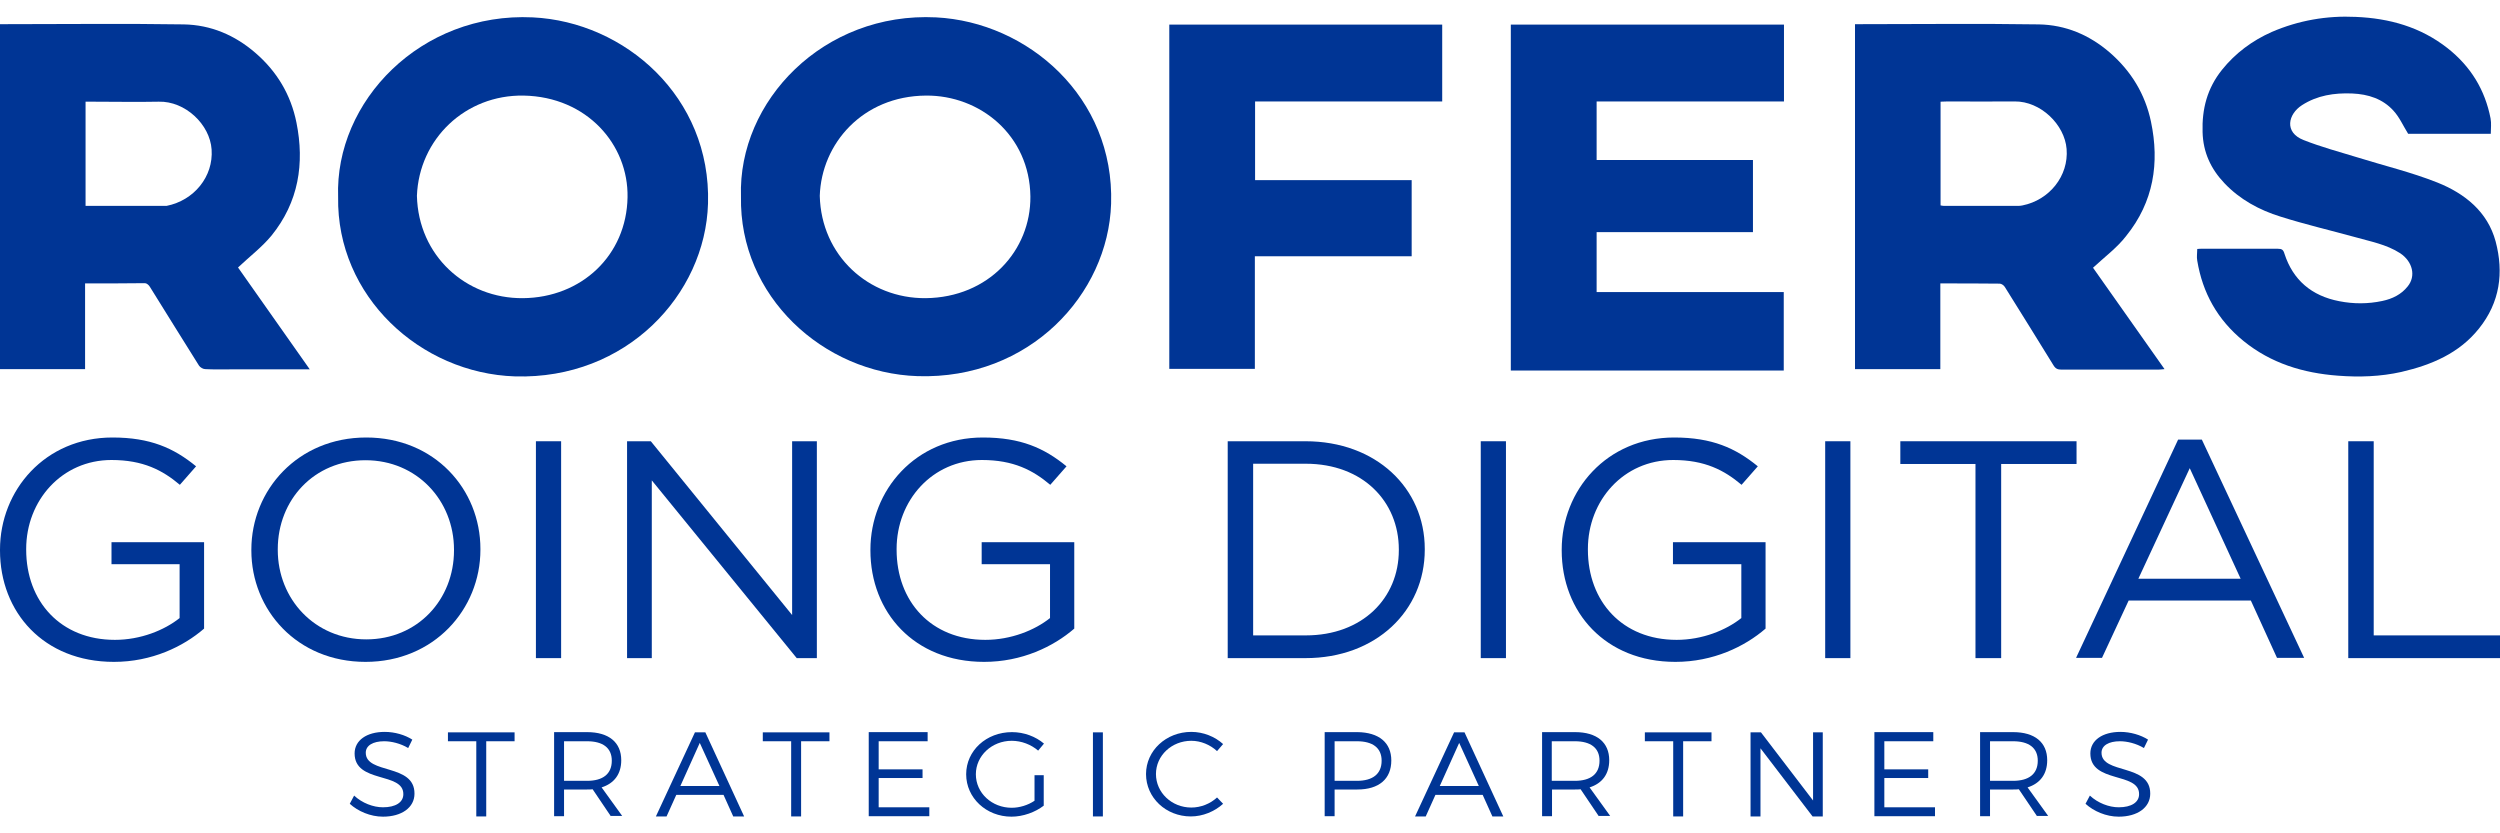 <svg width="120" height="40" viewBox="0 0 120 40" fill="none" xmlns="http://www.w3.org/2000/svg">
<g id="Vector">
<path d="M4.084 13.604C4.084 14.998 4.084 16.347 4.084 17.718C2.711 17.718 1.361 17.718 0 17.718C0 12.21 0 6.713 0 1.16C0.116 1.16 0.233 1.16 0.361 1.16C3.176 1.16 6.003 1.126 8.819 1.171C10.122 1.193 11.274 1.688 12.251 2.531C13.298 3.43 13.962 4.555 14.229 5.881C14.625 7.848 14.334 9.703 13.031 11.31C12.577 11.861 11.984 12.311 11.425 12.839C12.53 14.402 13.682 16.043 14.869 17.729C13.566 17.729 12.344 17.729 11.123 17.729C10.704 17.729 10.273 17.741 9.855 17.718C9.75 17.718 9.61 17.639 9.552 17.549C8.761 16.29 7.981 15.031 7.19 13.761C7.144 13.682 7.039 13.592 6.958 13.592C6.015 13.604 5.084 13.604 4.084 13.604ZM4.107 9.883C5.398 9.883 6.643 9.883 7.888 9.883C7.923 9.883 7.958 9.883 7.993 9.883C9.308 9.624 10.25 8.478 10.157 7.174C10.076 5.971 8.889 4.847 7.621 4.881C6.574 4.903 5.526 4.881 4.479 4.881C4.363 4.881 4.247 4.881 4.107 4.881C4.107 6.567 4.107 8.208 4.107 9.883Z" fill="#003595"/>
<path d="M100.465 12.851C101.571 14.424 102.723 16.054 103.898 17.718C103.758 17.729 103.677 17.741 103.607 17.741C102.059 17.741 100.512 17.741 98.953 17.741C98.778 17.741 98.674 17.707 98.569 17.538C97.801 16.279 97.01 15.031 96.23 13.772C96.184 13.694 96.067 13.615 95.986 13.615C95.055 13.604 94.113 13.604 93.136 13.604C93.136 14.986 93.136 16.347 93.136 17.718C91.751 17.718 90.401 17.718 89.04 17.718C89.04 12.21 89.04 6.702 89.04 1.16C89.168 1.16 89.284 1.16 89.401 1.16C92.216 1.16 95.044 1.126 97.859 1.171C99.151 1.193 100.291 1.677 101.268 2.52C102.304 3.419 102.967 4.521 103.246 5.836C103.665 7.826 103.374 9.692 102.059 11.322C101.629 11.884 101.035 12.322 100.465 12.851ZM93.147 9.86C93.229 9.872 93.263 9.883 93.31 9.883C94.497 9.883 95.695 9.883 96.882 9.883C96.952 9.883 97.01 9.872 97.08 9.86C98.371 9.602 99.302 8.444 99.197 7.151C99.104 5.982 97.952 4.858 96.707 4.869C95.637 4.881 94.567 4.869 93.496 4.869C93.38 4.869 93.263 4.881 93.147 4.881C93.147 6.567 93.147 8.208 93.147 9.86Z" fill="#003595"/>
<path d="M16.23 9.456C16.067 4.858 20.209 0.575 25.573 0.834C29.994 1.047 34.136 4.656 33.985 9.77C33.857 14.143 30.064 18.224 24.724 18.067C20.174 17.92 16.149 14.222 16.23 9.456ZM20.012 9.4C20.081 12.277 22.362 14.334 25.096 14.312C27.912 14.289 30.076 12.255 30.122 9.467C30.169 6.96 28.191 4.644 25.131 4.588C22.339 4.543 20.116 6.668 20.012 9.4Z" fill="#003595"/>
<path d="M35.567 9.433C35.416 4.847 39.535 0.564 44.933 0.834C49.331 1.059 53.496 4.656 53.333 9.782C53.194 14.132 49.413 18.224 44.049 18.055C39.511 17.909 35.474 14.222 35.567 9.433ZM39.349 9.4C39.418 12.266 41.687 14.334 44.433 14.312C47.458 14.278 49.482 12.019 49.459 9.433C49.424 6.488 47.039 4.566 44.444 4.588C41.408 4.611 39.43 6.893 39.349 9.4Z" fill="#003595"/>
<path d="M85.631 1.182C85.631 2.419 85.631 3.622 85.631 4.869C82.641 4.869 79.651 4.869 76.638 4.869C76.638 5.814 76.638 6.735 76.638 7.68C79.139 7.68 81.629 7.68 84.142 7.68C84.142 8.837 84.142 9.973 84.142 11.142C81.641 11.142 79.151 11.142 76.638 11.142C76.638 12.109 76.638 13.053 76.638 14.02C79.628 14.02 82.618 14.02 85.62 14.02C85.62 15.29 85.62 16.526 85.62 17.785C81.257 17.785 76.894 17.785 72.519 17.785C72.519 12.255 72.519 6.735 72.519 1.182C76.882 1.182 81.233 1.182 85.631 1.182Z" fill="#003595"/>
<path d="M119.558 6.421C118.185 6.421 116.847 6.421 115.59 6.421C115.346 6.027 115.172 5.622 114.881 5.308C114.369 4.746 113.682 4.521 112.903 4.487C112.042 4.453 111.227 4.577 110.494 5.049C109.831 5.476 109.622 6.353 110.576 6.724C111.402 7.05 112.275 7.286 113.124 7.545C114.415 7.949 115.742 8.264 116.987 8.759C118.313 9.287 119.407 10.164 119.791 11.591C120.186 13.087 120 14.514 118.988 15.773C118.045 16.954 116.719 17.516 115.265 17.853C114.264 18.078 113.24 18.111 112.228 18.033C110.553 17.909 109.005 17.437 107.691 16.369C106.434 15.346 105.724 14.053 105.468 12.513C105.433 12.334 105.468 12.154 105.468 11.951C105.561 11.94 105.631 11.94 105.689 11.94C106.899 11.94 108.121 11.94 109.331 11.94C109.529 11.94 109.599 11.985 109.657 12.187C110.064 13.435 110.948 14.2 112.286 14.458C112.973 14.593 113.659 14.593 114.346 14.447C114.834 14.346 115.265 14.132 115.567 13.75C115.974 13.255 115.812 12.558 115.207 12.154C114.543 11.726 113.775 11.591 113.031 11.378C111.844 11.052 110.646 10.771 109.471 10.4C108.447 10.085 107.504 9.568 106.771 8.792C106.12 8.107 105.748 7.309 105.724 6.342C105.689 5.229 105.945 4.24 106.655 3.352C107.295 2.554 108.109 1.947 109.052 1.531C110.332 0.98 111.681 0.744 113.077 0.811C114.695 0.879 116.184 1.295 117.475 2.306C118.604 3.194 119.279 4.318 119.546 5.679C119.593 5.926 119.558 6.162 119.558 6.421Z" fill="#003595"/>
<path d="M56.126 1.182C60.5 1.182 64.852 1.182 69.226 1.182C69.226 2.407 69.226 3.61 69.226 4.869C66.248 4.869 63.258 4.869 60.244 4.869C60.244 6.14 60.244 7.376 60.244 8.646C62.746 8.646 65.236 8.646 67.76 8.646C67.76 9.883 67.76 11.063 67.76 12.3C65.259 12.3 62.769 12.3 60.233 12.3C60.233 14.121 60.233 15.908 60.233 17.707C58.848 17.707 57.499 17.707 56.126 17.707C56.126 12.21 56.126 6.713 56.126 1.182Z" fill="#003595"/>
<path d="M0 26.419V26.385C0 23.53 2.164 21 5.398 21C7.213 21 8.342 21.506 9.412 22.383L8.633 23.271C7.807 22.574 6.876 22.08 5.352 22.08C2.967 22.08 1.257 24.024 1.257 26.351V26.385C1.257 28.869 2.909 30.713 5.515 30.713C6.748 30.713 7.888 30.252 8.621 29.667V27.082H5.352V26.025H9.796V30.173C8.796 31.039 7.283 31.77 5.468 31.77C2.094 31.77 0 29.386 0 26.419Z" fill="#003595"/>
<path d="M12.065 26.419V26.385C12.065 23.518 14.299 21 17.58 21C20.861 21 23.06 23.485 23.06 26.351V26.385C23.06 29.252 20.826 31.77 17.545 31.77C14.264 31.77 12.065 29.285 12.065 26.419ZM21.792 26.419V26.385C21.792 24.024 20.012 22.091 17.545 22.091C15.079 22.091 13.333 23.991 13.333 26.363V26.396C13.333 28.757 15.113 30.69 17.58 30.69C20.047 30.69 21.792 28.779 21.792 26.419Z" fill="#003595"/>
<path d="M25.724 21.18H26.934V31.59H25.724V21.18Z" fill="#003595"/>
<path d="M30.099 21.18H31.239L38.022 29.521V21.18H39.209V31.59H38.243L31.286 23.058V31.59H30.099V21.18Z" fill="#003595"/>
<path d="M41.78 26.419V26.385C41.78 23.53 43.944 21 47.179 21C48.994 21 50.122 21.506 51.193 22.383L50.413 23.271C49.587 22.574 48.656 22.08 47.132 22.08C44.747 22.08 43.037 24.024 43.037 26.351V26.385C43.037 28.869 44.689 30.713 47.295 30.713C48.528 30.713 49.668 30.252 50.401 29.667V27.082H47.12V26.025H51.565V30.173C50.564 31.039 49.052 31.77 47.237 31.77C43.874 31.77 41.78 29.386 41.78 26.419Z" fill="#003595"/>
<path d="M58.93 21.18H62.664C66.05 21.18 68.389 23.429 68.389 26.351V26.385C68.389 29.319 66.05 31.59 62.664 31.59H58.93V21.18ZM62.676 30.499C65.398 30.499 67.144 28.712 67.144 26.407V26.374C67.144 24.069 65.41 22.259 62.676 22.259H60.151V30.499H62.676Z" fill="#003595"/>
<path d="M71.076 21.18H72.286V31.59H71.076V21.18Z" fill="#003595"/>
<path d="M74.962 26.419V26.385C74.962 23.53 77.126 21 80.361 21C82.176 21 83.304 21.506 84.375 22.383L83.595 23.271C82.769 22.574 81.838 22.08 80.314 22.08C77.929 22.08 76.219 24.024 76.219 26.351V26.385C76.219 28.869 77.871 30.713 80.477 30.713C81.71 30.713 82.85 30.252 83.584 29.667V27.082H80.302V26.025H84.747V30.173C83.746 31.039 82.234 31.77 80.419 31.77C77.056 31.77 74.962 29.386 74.962 26.419Z" fill="#003595"/>
<path d="M87.609 21.18H88.819V31.59H87.609V21.18Z" fill="#003595"/>
<path d="M94.834 22.271H91.216V21.18H99.674V22.271H96.056V31.59H94.823V22.271H94.834Z" fill="#003595"/>
<path d="M104.549 21.102H105.689L110.599 31.578H109.296L108.04 28.824H102.176L100.896 31.578H99.651L104.549 21.102ZM107.551 27.779L105.108 22.473L102.641 27.779H107.551Z" fill="#003595"/>
<path d="M113.938 21.18V30.499H120V31.59H112.717V21.18H113.938Z" fill="#003595"/>
<path d="M18.441 35.58C17.906 35.58 17.557 35.783 17.557 36.131C17.557 37.177 19.907 36.637 19.895 38.098C19.895 38.762 19.279 39.2 18.383 39.2C17.778 39.2 17.184 38.941 16.789 38.582L16.998 38.188C17.382 38.548 17.917 38.75 18.383 38.75C18.988 38.75 19.36 38.514 19.36 38.121C19.372 37.042 17.021 37.615 17.021 36.165C17.021 35.535 17.603 35.131 18.464 35.131C18.953 35.131 19.442 35.277 19.791 35.502L19.593 35.906C19.221 35.681 18.778 35.58 18.441 35.58Z" fill="#003595"/>
<path d="M24.7 35.153V35.58H23.339V39.189H22.862V35.58H21.501V35.153H24.7Z" fill="#003595"/>
<path d="M29.319 39.178L28.447 37.885C28.365 37.896 28.272 37.896 28.179 37.896H27.074V39.178H26.597V35.142H28.179C29.226 35.142 29.82 35.636 29.82 36.491C29.82 37.154 29.482 37.604 28.877 37.795L29.866 39.166H29.319V39.178ZM28.179 37.48C28.935 37.48 29.366 37.154 29.366 36.513C29.366 35.895 28.935 35.58 28.179 35.58H27.074V37.48H28.179Z" fill="#003595"/>
<path d="M34.73 38.155H32.461L31.995 39.189H31.483L33.357 35.153H33.857L35.718 39.189H35.195L34.73 38.155ZM34.532 37.727L33.589 35.659L32.658 37.727H34.532Z" fill="#003595"/>
<path d="M39.814 35.153V35.58H38.453V39.189H37.976V35.58H36.614V35.153H39.814Z" fill="#003595"/>
<path d="M44.526 35.58H42.176V36.929H44.282V37.345H42.176V38.75H44.607V39.178H41.699V35.142H44.526V35.58Z" fill="#003595"/>
<path d="M50.099 37.21V38.672C49.692 38.986 49.11 39.2 48.551 39.2C47.342 39.2 46.376 38.301 46.376 37.165C46.376 36.03 47.342 35.142 48.575 35.142C49.157 35.142 49.715 35.355 50.111 35.693L49.831 36.03C49.494 35.738 49.029 35.558 48.563 35.558C47.609 35.558 46.841 36.277 46.841 37.165C46.841 38.065 47.609 38.773 48.563 38.773C48.935 38.773 49.343 38.649 49.657 38.436V37.21H50.099Z" fill="#003595"/>
<path d="M52.938 35.153V39.189H52.461V35.153H52.938Z" fill="#003595"/>
<path d="M57.184 35.558C56.242 35.558 55.486 36.266 55.486 37.154C55.486 38.042 56.242 38.762 57.184 38.762C57.638 38.762 58.092 38.582 58.418 38.278L58.709 38.582C58.301 38.953 57.731 39.189 57.161 39.189C55.963 39.189 55.009 38.289 55.009 37.154C55.009 36.03 55.974 35.131 57.184 35.131C57.755 35.131 58.313 35.355 58.709 35.715L58.418 36.053C58.092 35.749 57.638 35.558 57.184 35.558Z" fill="#003595"/>
<path d="M66.783 36.502C66.783 37.39 66.19 37.896 65.154 37.896H64.061V39.178H63.584V35.142H65.154C66.19 35.153 66.783 35.648 66.783 36.502ZM66.318 36.513C66.318 35.895 65.887 35.58 65.131 35.58H64.061V37.48H65.131C65.887 37.48 66.318 37.154 66.318 36.513Z" fill="#003595"/>
<path d="M71.169 38.155H68.9L68.435 39.189H67.923L69.796 35.153H70.297L72.158 39.189H71.635L71.169 38.155ZM70.983 37.727L70.041 35.659L69.11 37.727H70.983Z" fill="#003595"/>
<path d="M76.742 39.178L75.87 37.885C75.788 37.896 75.695 37.896 75.602 37.896H74.497V39.178H74.02V35.142H75.602C76.649 35.142 77.243 35.636 77.243 36.491C77.243 37.154 76.905 37.604 76.3 37.795L77.289 39.166H76.742V39.178ZM75.591 37.48C76.347 37.48 76.777 37.154 76.777 36.513C76.777 35.895 76.347 35.58 75.591 35.58H74.485V37.48H75.591Z" fill="#003595"/>
<path d="M82.152 35.153V35.58H80.791V39.189H80.314V35.58H78.953V35.153H82.152Z" fill="#003595"/>
<path d="M84.526 35.153L87.027 38.424V35.153H87.493V39.189H87.004L84.503 35.918V39.189H84.026V35.153H84.526Z" fill="#003595"/>
<path d="M92.798 35.58H90.448V36.929H92.554V37.345H90.448V38.75H92.88V39.178H89.971V35.142H92.798V35.58Z" fill="#003595"/>
<path d="M97.778 39.178L96.905 37.885C96.824 37.896 96.731 37.896 96.638 37.896H95.521V39.178H95.044V35.142H96.626C97.673 35.142 98.266 35.636 98.266 36.491C98.266 37.154 97.929 37.604 97.324 37.795L98.313 39.166H97.778V39.178ZM96.626 37.48C97.382 37.48 97.813 37.154 97.813 36.513C97.813 35.895 97.382 35.58 96.626 35.58H95.521V37.48H96.626Z" fill="#003595"/>
<path d="M101.757 35.58C101.222 35.58 100.873 35.783 100.873 36.131C100.873 37.177 103.223 36.637 103.211 38.098C103.211 38.762 102.595 39.2 101.699 39.2C101.094 39.2 100.5 38.941 100.105 38.582L100.314 38.188C100.698 38.548 101.233 38.75 101.699 38.75C102.304 38.75 102.676 38.514 102.676 38.121C102.688 37.042 100.337 37.615 100.337 36.165C100.337 35.535 100.919 35.131 101.78 35.131C102.257 35.131 102.757 35.277 103.106 35.502L102.909 35.906C102.536 35.681 102.094 35.58 101.757 35.58Z" fill="#003595"/>
</g>
</svg>
